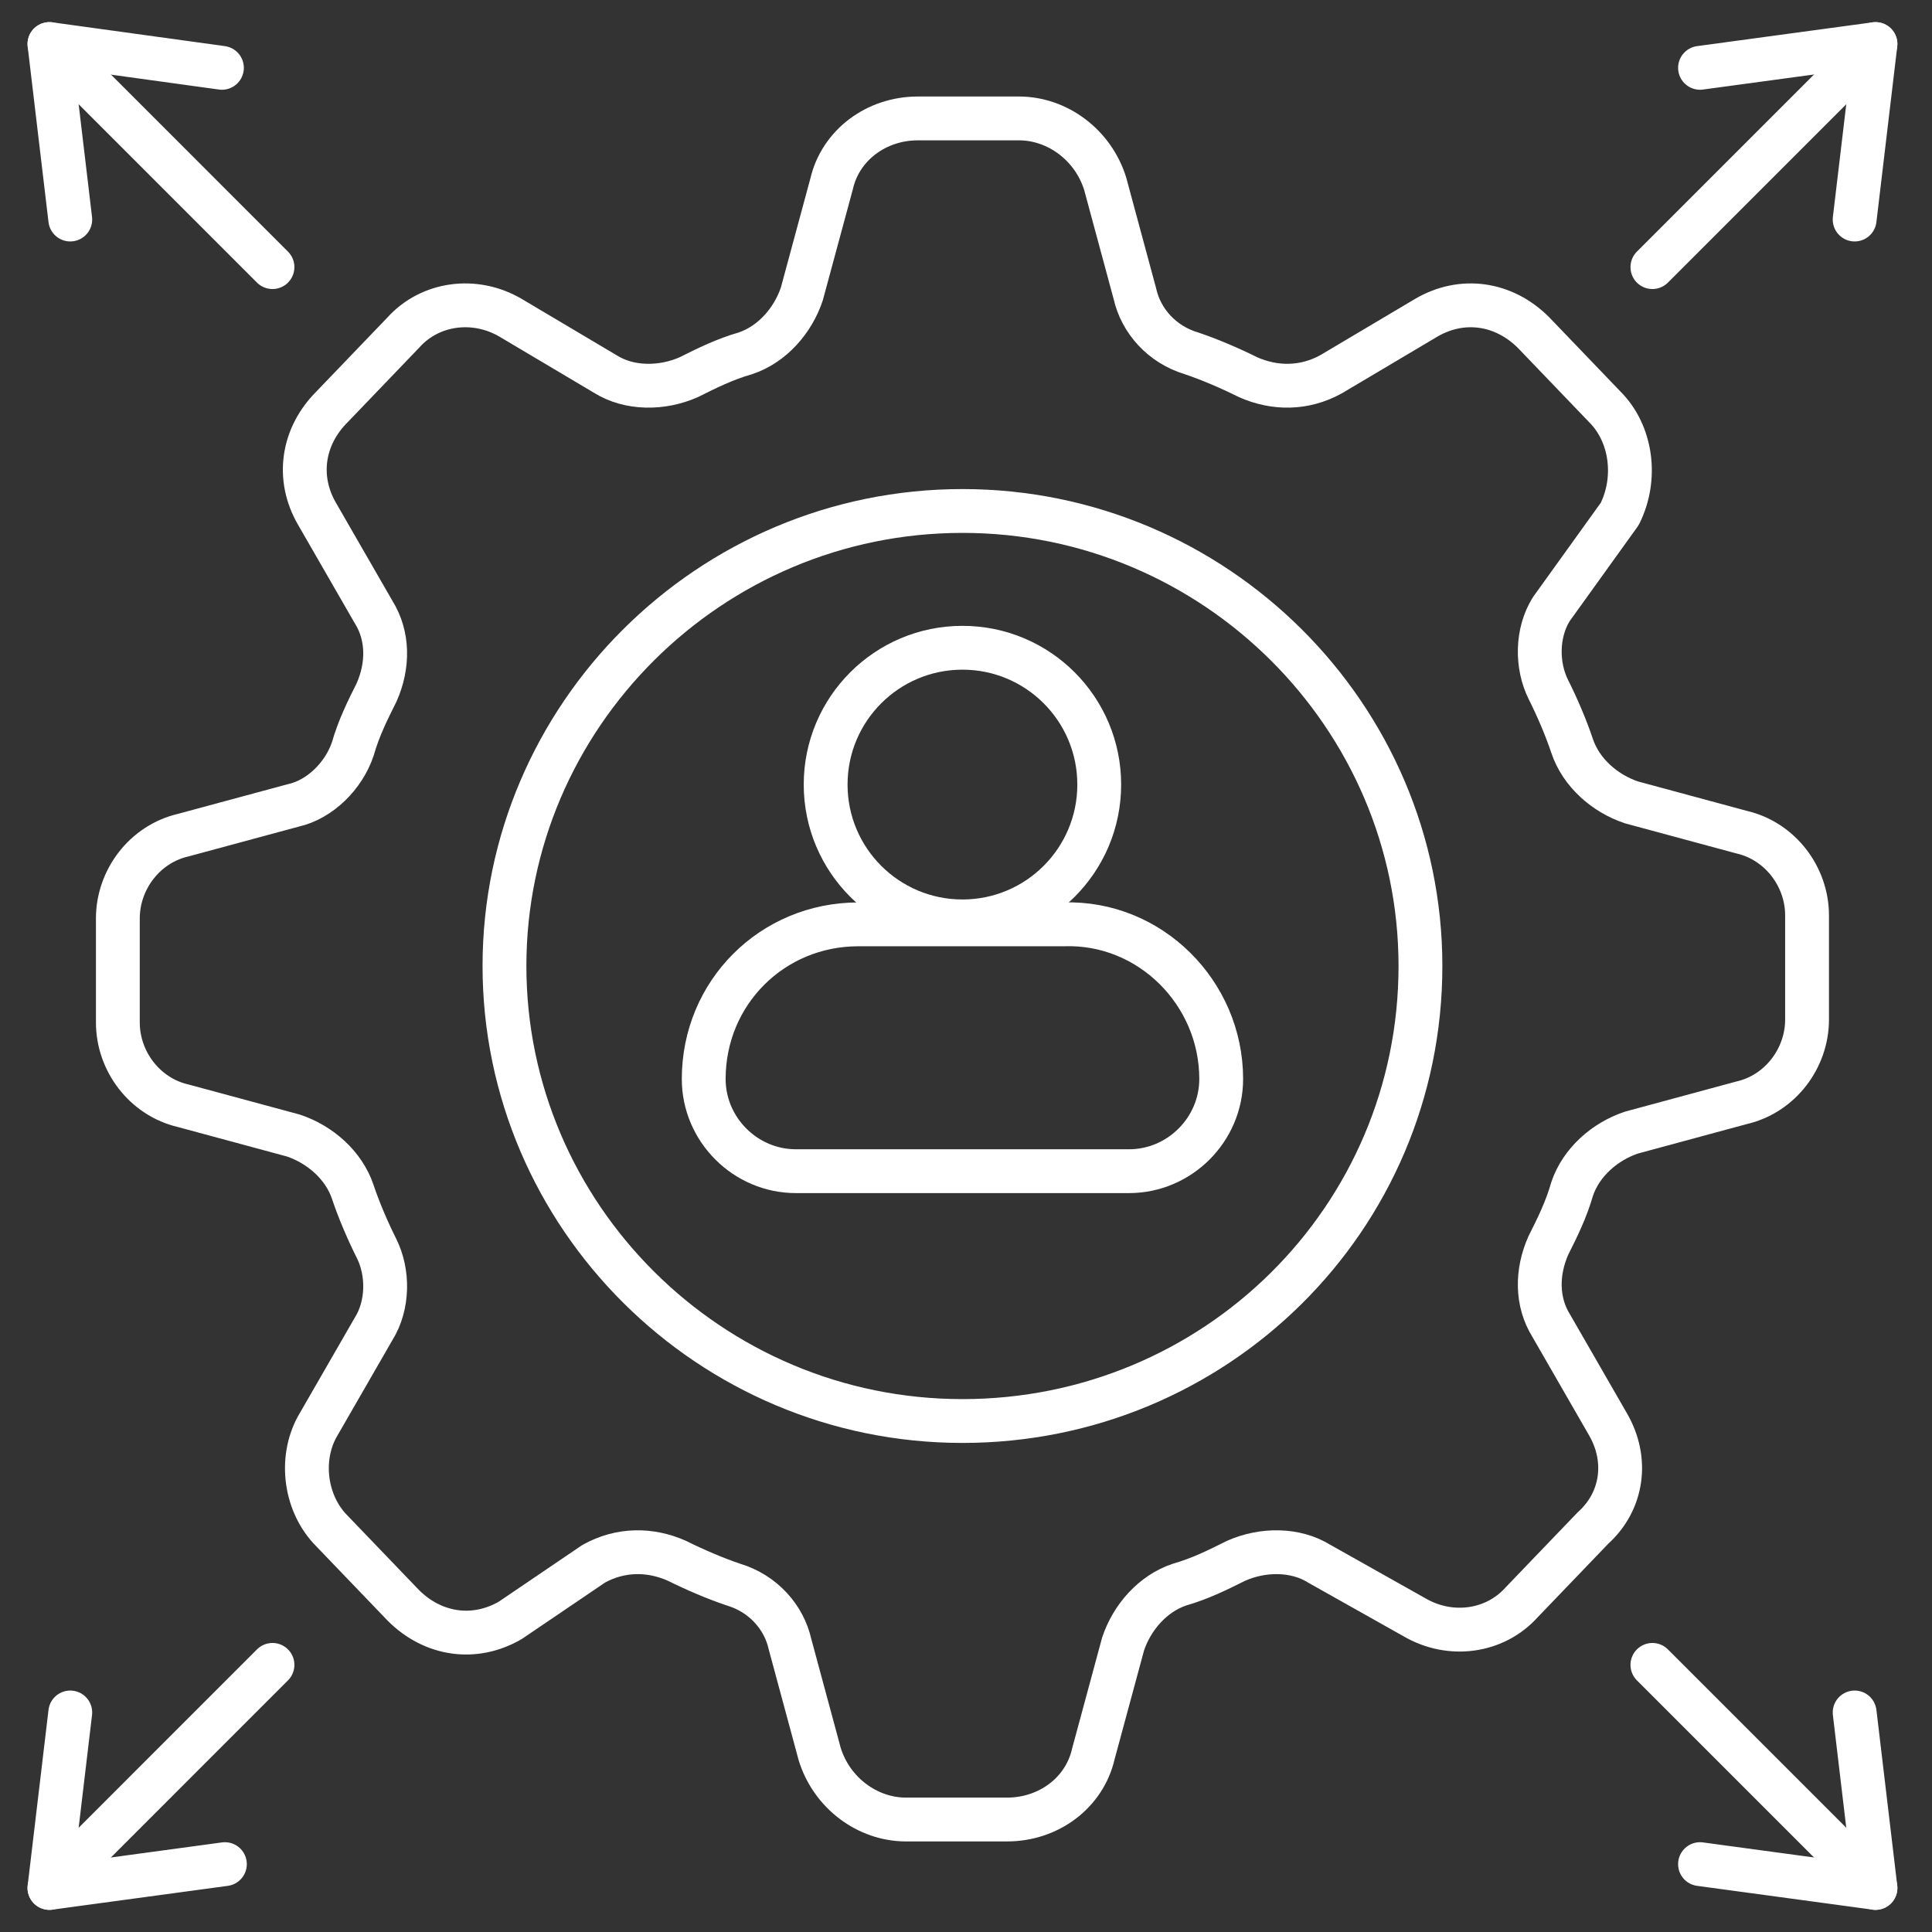 <svg width="54" height="54" viewBox="0 0 54 54" fill="none" xmlns="http://www.w3.org/2000/svg">
<rect x="0" y="0" width="54" height="54" fill="#333333" stroke="none"/>
<g id="Layer_1" clip-path="url(#clip0_229_639)">
<g id="Group">
<path id="Vector" d="M43.941 33.234C43.775 33.816 43.526 34.315 43.276 34.813C42.944 35.562 42.944 36.393 43.36 37.058L44.939 39.801C45.521 40.798 45.355 41.962 44.523 42.71L42.528 44.788C41.78 45.62 40.533 45.786 39.536 45.204L36.876 43.708C36.211 43.292 35.297 43.292 34.548 43.625C34.05 43.874 33.551 44.123 32.969 44.29C32.221 44.539 31.639 45.204 31.39 45.952L30.558 49.028C30.309 50.108 29.312 50.856 28.148 50.856H25.322C24.241 50.856 23.244 50.108 22.911 49.028L22.08 45.952C21.914 45.204 21.332 44.539 20.501 44.29C20.002 44.123 19.42 43.874 18.921 43.625C18.173 43.292 17.342 43.292 16.594 43.708L14.266 45.287C13.269 45.869 12.105 45.703 11.274 44.871L9.279 42.793C8.531 42.045 8.364 40.798 8.863 39.884L10.443 37.141C10.858 36.476 10.858 35.562 10.526 34.897C10.276 34.398 10.027 33.816 9.861 33.317C9.611 32.569 8.946 31.987 8.198 31.738L5.123 30.907C4.042 30.657 3.294 29.66 3.294 28.579V25.67C3.294 24.589 4.042 23.592 5.123 23.342L8.198 22.511C8.946 22.345 9.611 21.68 9.861 20.932C10.027 20.35 10.276 19.851 10.526 19.352C10.858 18.604 10.858 17.773 10.443 17.108L8.863 14.365C8.281 13.367 8.448 12.204 9.279 11.373L11.274 9.294C12.022 8.463 13.269 8.297 14.266 8.879L16.926 10.458C17.591 10.874 18.506 10.874 19.254 10.541C19.753 10.292 20.251 10.043 20.833 9.876C21.581 9.627 22.163 8.962 22.412 8.214L23.244 5.138C23.493 4.058 24.491 3.31 25.654 3.31H28.48C29.561 3.31 30.558 4.058 30.891 5.138L31.722 8.214C31.889 8.962 32.47 9.627 33.302 9.876C33.8 10.043 34.382 10.292 34.881 10.541C35.629 10.874 36.46 10.874 37.208 10.458L39.868 8.879C40.866 8.297 42.03 8.463 42.861 9.294L44.856 11.373C45.604 12.121 45.77 13.367 45.272 14.365L43.36 17.025C42.944 17.69 42.944 18.604 43.276 19.269C43.526 19.768 43.775 20.35 43.941 20.849C44.191 21.597 44.856 22.179 45.604 22.428L48.679 23.259C49.76 23.509 50.508 24.506 50.508 25.587V28.496C50.508 29.577 49.76 30.574 48.679 30.823L45.604 31.655C44.856 31.904 44.191 32.486 43.941 33.234Z" stroke="white" stroke-width="1.225" stroke-miterlimit="10" stroke-linecap="round" stroke-linejoin="round"/>
<path id="Vector_2" d="M26.901 39.718C19.835 39.718 14.1 33.983 14.1 27C14.1 20.018 19.835 14.282 26.901 14.282C33.966 14.282 39.702 20.018 39.702 27C39.702 34.066 33.966 39.718 26.901 39.718Z" stroke="white" stroke-width="1.225" stroke-miterlimit="10" stroke-linecap="round" stroke-linejoin="round"/>
<path id="Vector_3" d="M52.42 1.231L46.185 7.466" stroke="white" stroke-width="1.225" stroke-miterlimit="10" stroke-linecap="round" stroke-linejoin="round"/>
<path id="Vector_4" d="M47.516 1.896L52.42 1.231L51.838 6.136" stroke="white" stroke-width="1.225" stroke-miterlimit="10" stroke-linecap="round" stroke-linejoin="round"/>
<path id="Vector_5" d="M1.382 52.769L7.616 46.534" stroke="white" stroke-width="1.225" stroke-miterlimit="10" stroke-linecap="round" stroke-linejoin="round"/>
<path id="Vector_6" d="M6.286 52.103L1.382 52.768L1.964 47.864" stroke="white" stroke-width="1.225" stroke-miterlimit="10" stroke-linecap="round" stroke-linejoin="round"/>
<path id="Vector_7" d="M52.42 52.769L46.185 46.534" stroke="white" stroke-width="1.225" stroke-miterlimit="10" stroke-linecap="round" stroke-linejoin="round"/>
<path id="Vector_8" d="M51.838 47.864L52.42 52.768L47.516 52.103" stroke="white" stroke-width="1.225" stroke-miterlimit="10" stroke-linecap="round" stroke-linejoin="round"/>
<path id="Vector_9" d="M1.382 1.231L7.616 7.466" stroke="white" stroke-width="1.225" stroke-miterlimit="10" stroke-linecap="round" stroke-linejoin="round"/>
<path id="Vector_10" d="M1.964 6.136L1.382 1.231L6.203 1.896" stroke="white" stroke-width="1.225" stroke-miterlimit="10" stroke-linecap="round" stroke-linejoin="round"/>
<path id="Vector_11" d="M26.901 25.753C29.013 25.753 30.724 24.041 30.724 21.929C30.724 19.817 29.013 18.105 26.901 18.105C24.789 18.105 23.077 19.817 23.077 21.929C23.077 24.041 24.789 25.753 26.901 25.753Z" stroke="white" stroke-width="1.225" stroke-miterlimit="10" stroke-linecap="round" stroke-linejoin="round"/>
<path id="Vector_12" d="M34.133 30.158C34.133 31.572 32.969 32.735 31.556 32.735H22.246C20.833 32.735 19.669 31.572 19.669 30.158C19.669 27.748 21.581 25.836 23.991 25.836H29.727C32.138 25.753 34.133 27.748 34.133 30.158Z" stroke="white" stroke-width="1.225" stroke-miterlimit="10" stroke-linecap="round" stroke-linejoin="round"/>
</g>
</g>
<defs>
<clipPath id="clip0_229_639">
<rect width="53.199" height="53.199" fill="white" transform="translate(0.301 0.4)"/>
</clipPath>
</defs>
</svg>
